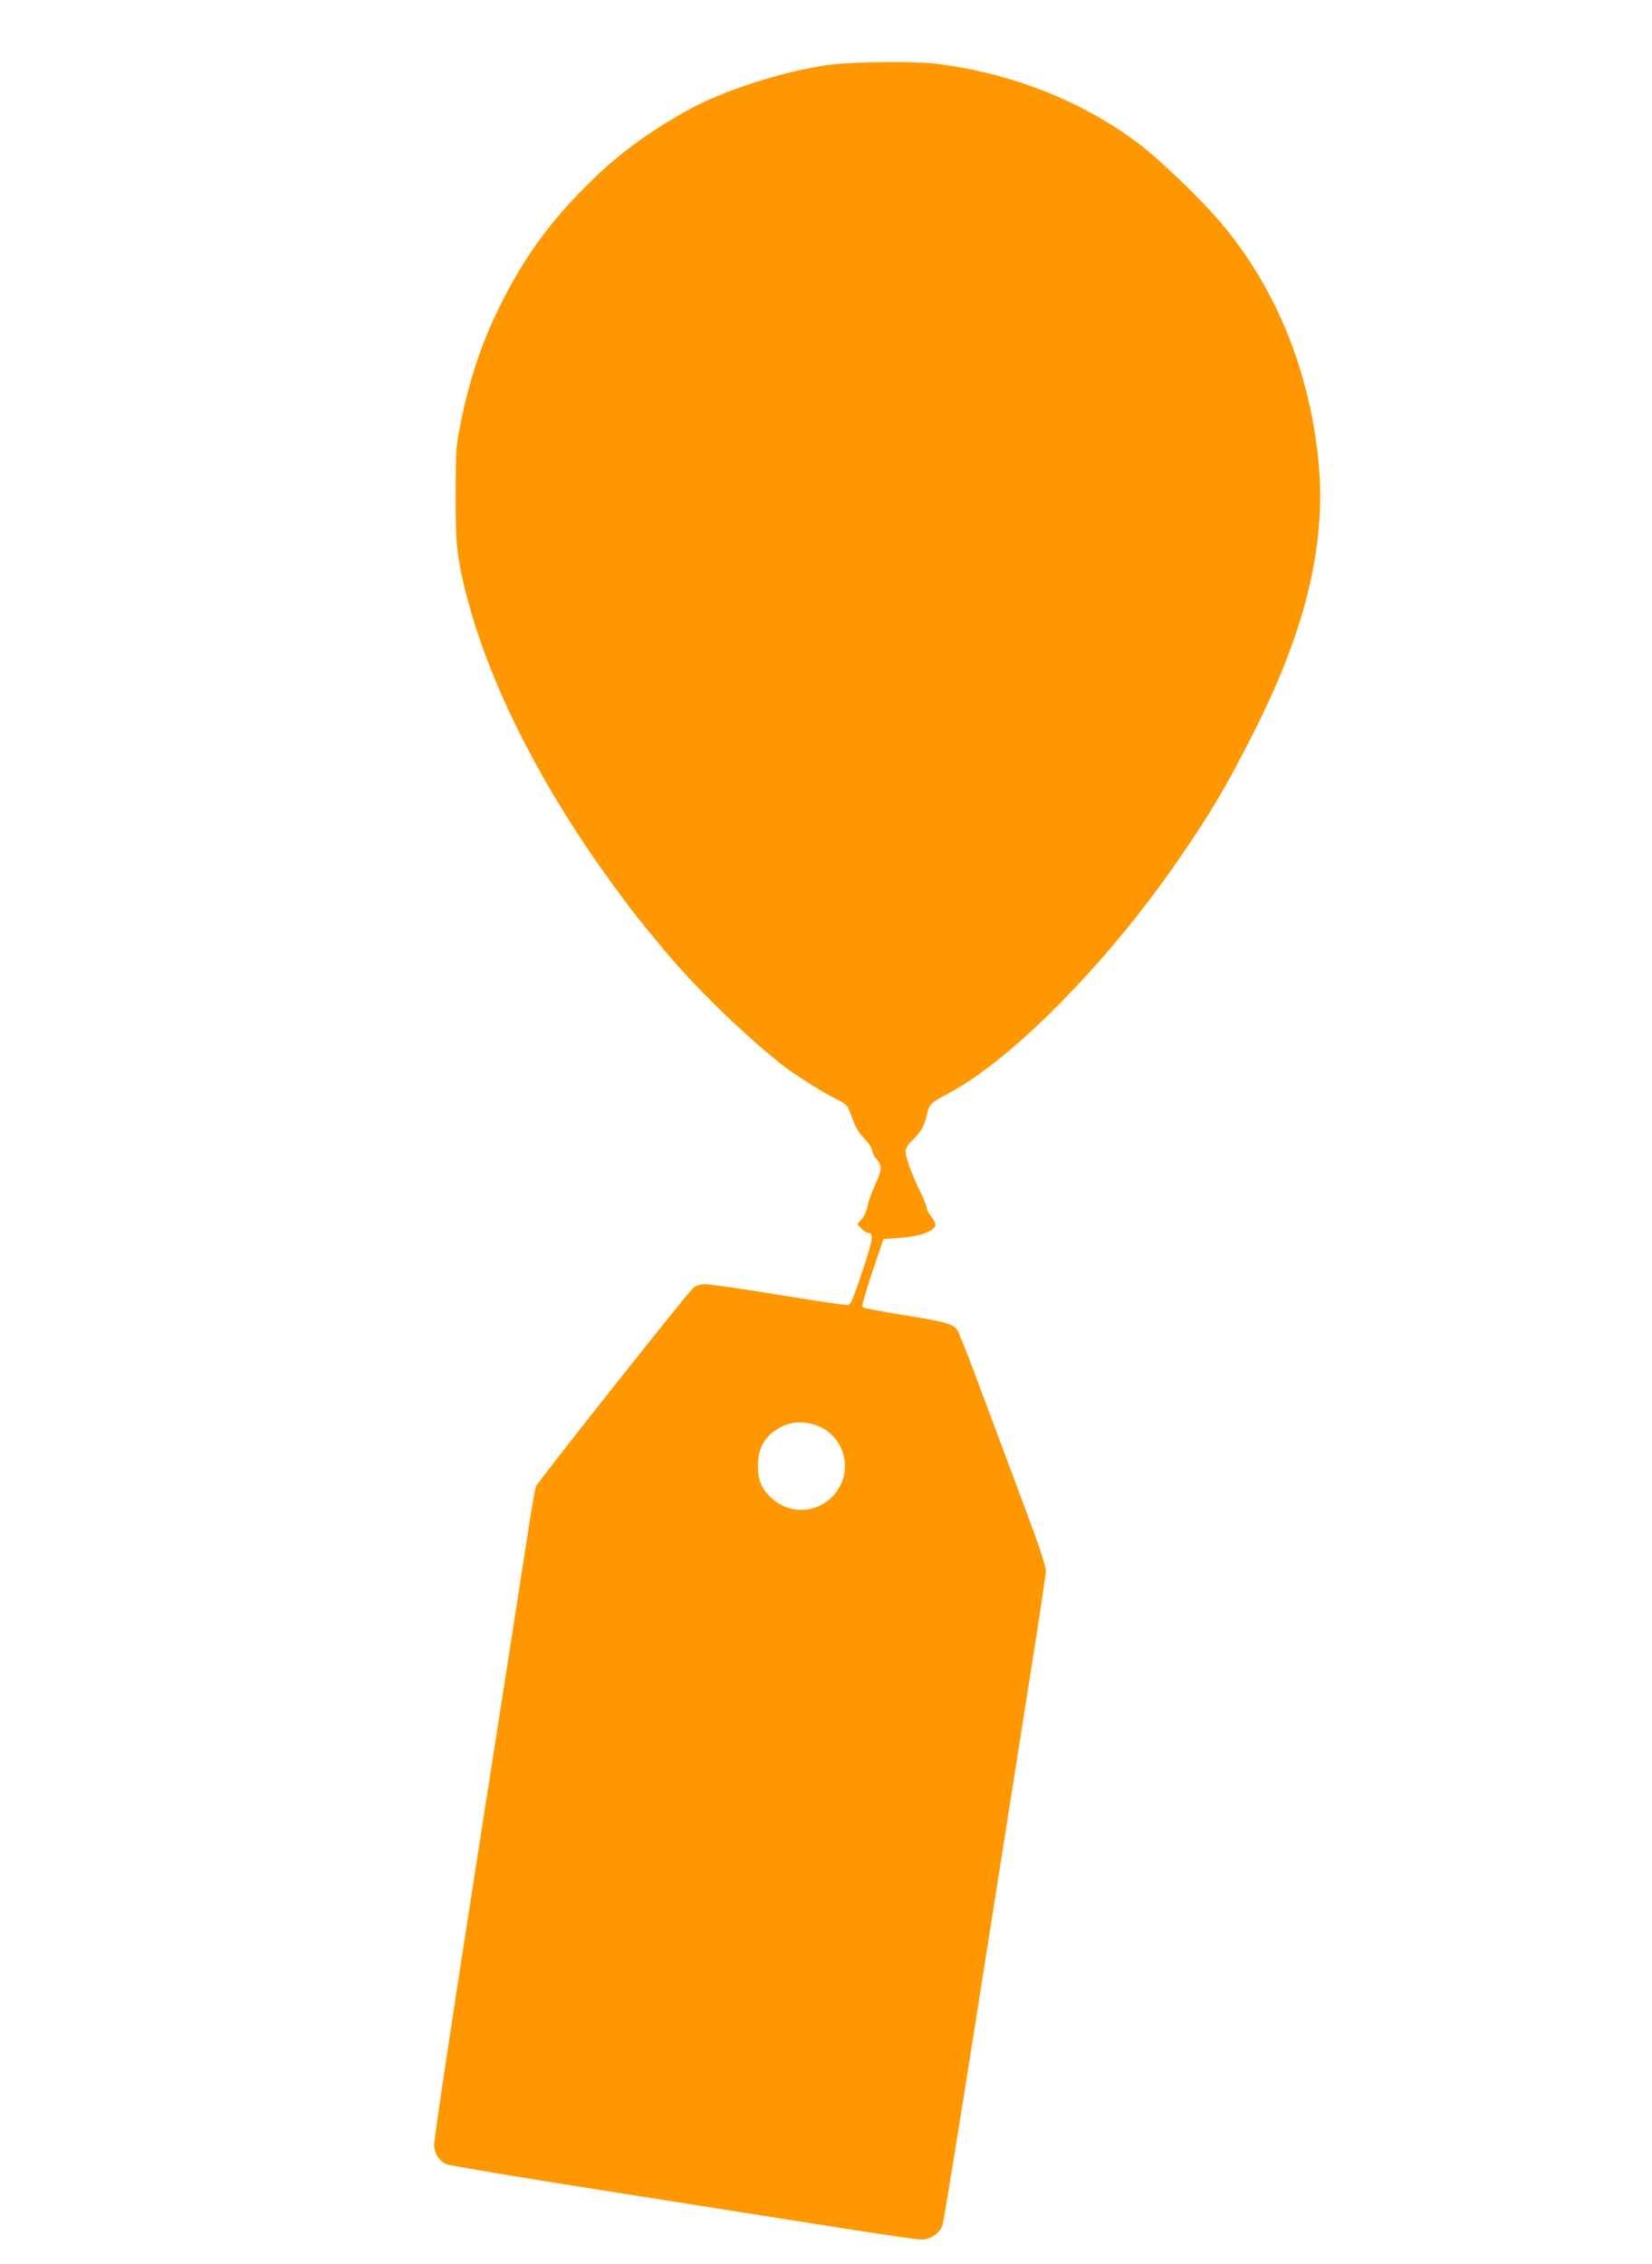 <?xml version="1.0" standalone="no"?>
<!DOCTYPE svg PUBLIC "-//W3C//DTD SVG 20010904//EN"
 "http://www.w3.org/TR/2001/REC-SVG-20010904/DTD/svg10.dtd">
<svg version="1.0" xmlns="http://www.w3.org/2000/svg"
 width="934pt" height="1280pt" viewBox="0 0 934 1280"
 preserveAspectRatio="xMidYMid meet">
<g transform="translate(0,1280) scale(0.1,-0.1)"
fill="#ff9800" stroke="none">
<path d="M4691 12434 c-264 -36 -610 -148 -810 -261 -223 -126 -379 -241 -535
-393 -221 -215 -369 -414 -502 -675 -112 -219 -183 -424 -236 -680 -30 -144
-31 -161 -32 -410 -1 -268 6 -347 45 -515 107 -456 344 -965 690 -1482 99
-148 241 -342 332 -453 27 -33 66 -80 86 -105 173 -213 453 -489 681 -671 69
-56 238 -163 313 -200 64 -32 68 -36 87 -89 30 -80 41 -99 83 -144 20 -21 37
-48 37 -59 0 -10 11 -32 25 -49 33 -39 32 -61 -9 -150 -18 -40 -37 -93 -41
-116 -4 -24 -18 -56 -32 -73 l-26 -30 23 -24 c13 -14 29 -25 36 -25 36 0 31
-35 -31 -219 -50 -152 -65 -187 -81 -189 -11 -2 -188 24 -392 58 -204 33 -391
60 -414 60 -30 0 -51 -7 -70 -23 -34 -29 -877 -1094 -888 -1121 -4 -12 -17
-82 -29 -156 -11 -74 -140 -900 -286 -1835 -158 -1011 -264 -1715 -261 -1738
6 -49 29 -84 69 -102 18 -8 435 -78 927 -155 492 -78 1080 -170 1305 -206 226
-36 429 -65 453 -65 50 -1 103 33 120 78 6 15 92 543 191 1173 99 630 228
1447 286 1815 59 369 107 688 108 710 1 29 -33 132 -122 370 -68 182 -177 474
-243 650 -65 176 -126 330 -134 343 -24 37 -67 49 -304 87 -124 20 -229 40
-234 45 -5 5 19 90 55 197 l64 188 99 7 c107 8 188 37 194 71 2 9 -8 31 -22
48 -14 17 -26 38 -26 48 0 9 -18 55 -41 102 -48 98 -78 183 -79 220 0 16 13
37 36 60 49 47 72 87 84 146 13 60 20 67 125 123 361 193 897 738 1291 1310
192 278 278 424 434 733 299 591 413 1078 362 1552 -55 507 -242 960 -547
1323 -120 142 -354 366 -479 459 -320 237 -713 391 -1136 443 -118 14 -474 11
-599 -6z m-78 -7691 c139 -48 205 -211 138 -341 -78 -154 -276 -185 -398 -63
-50 49 -68 97 -68 176 1 108 48 180 145 224 56 25 116 26 183 4z"/>
</g>
</svg>
